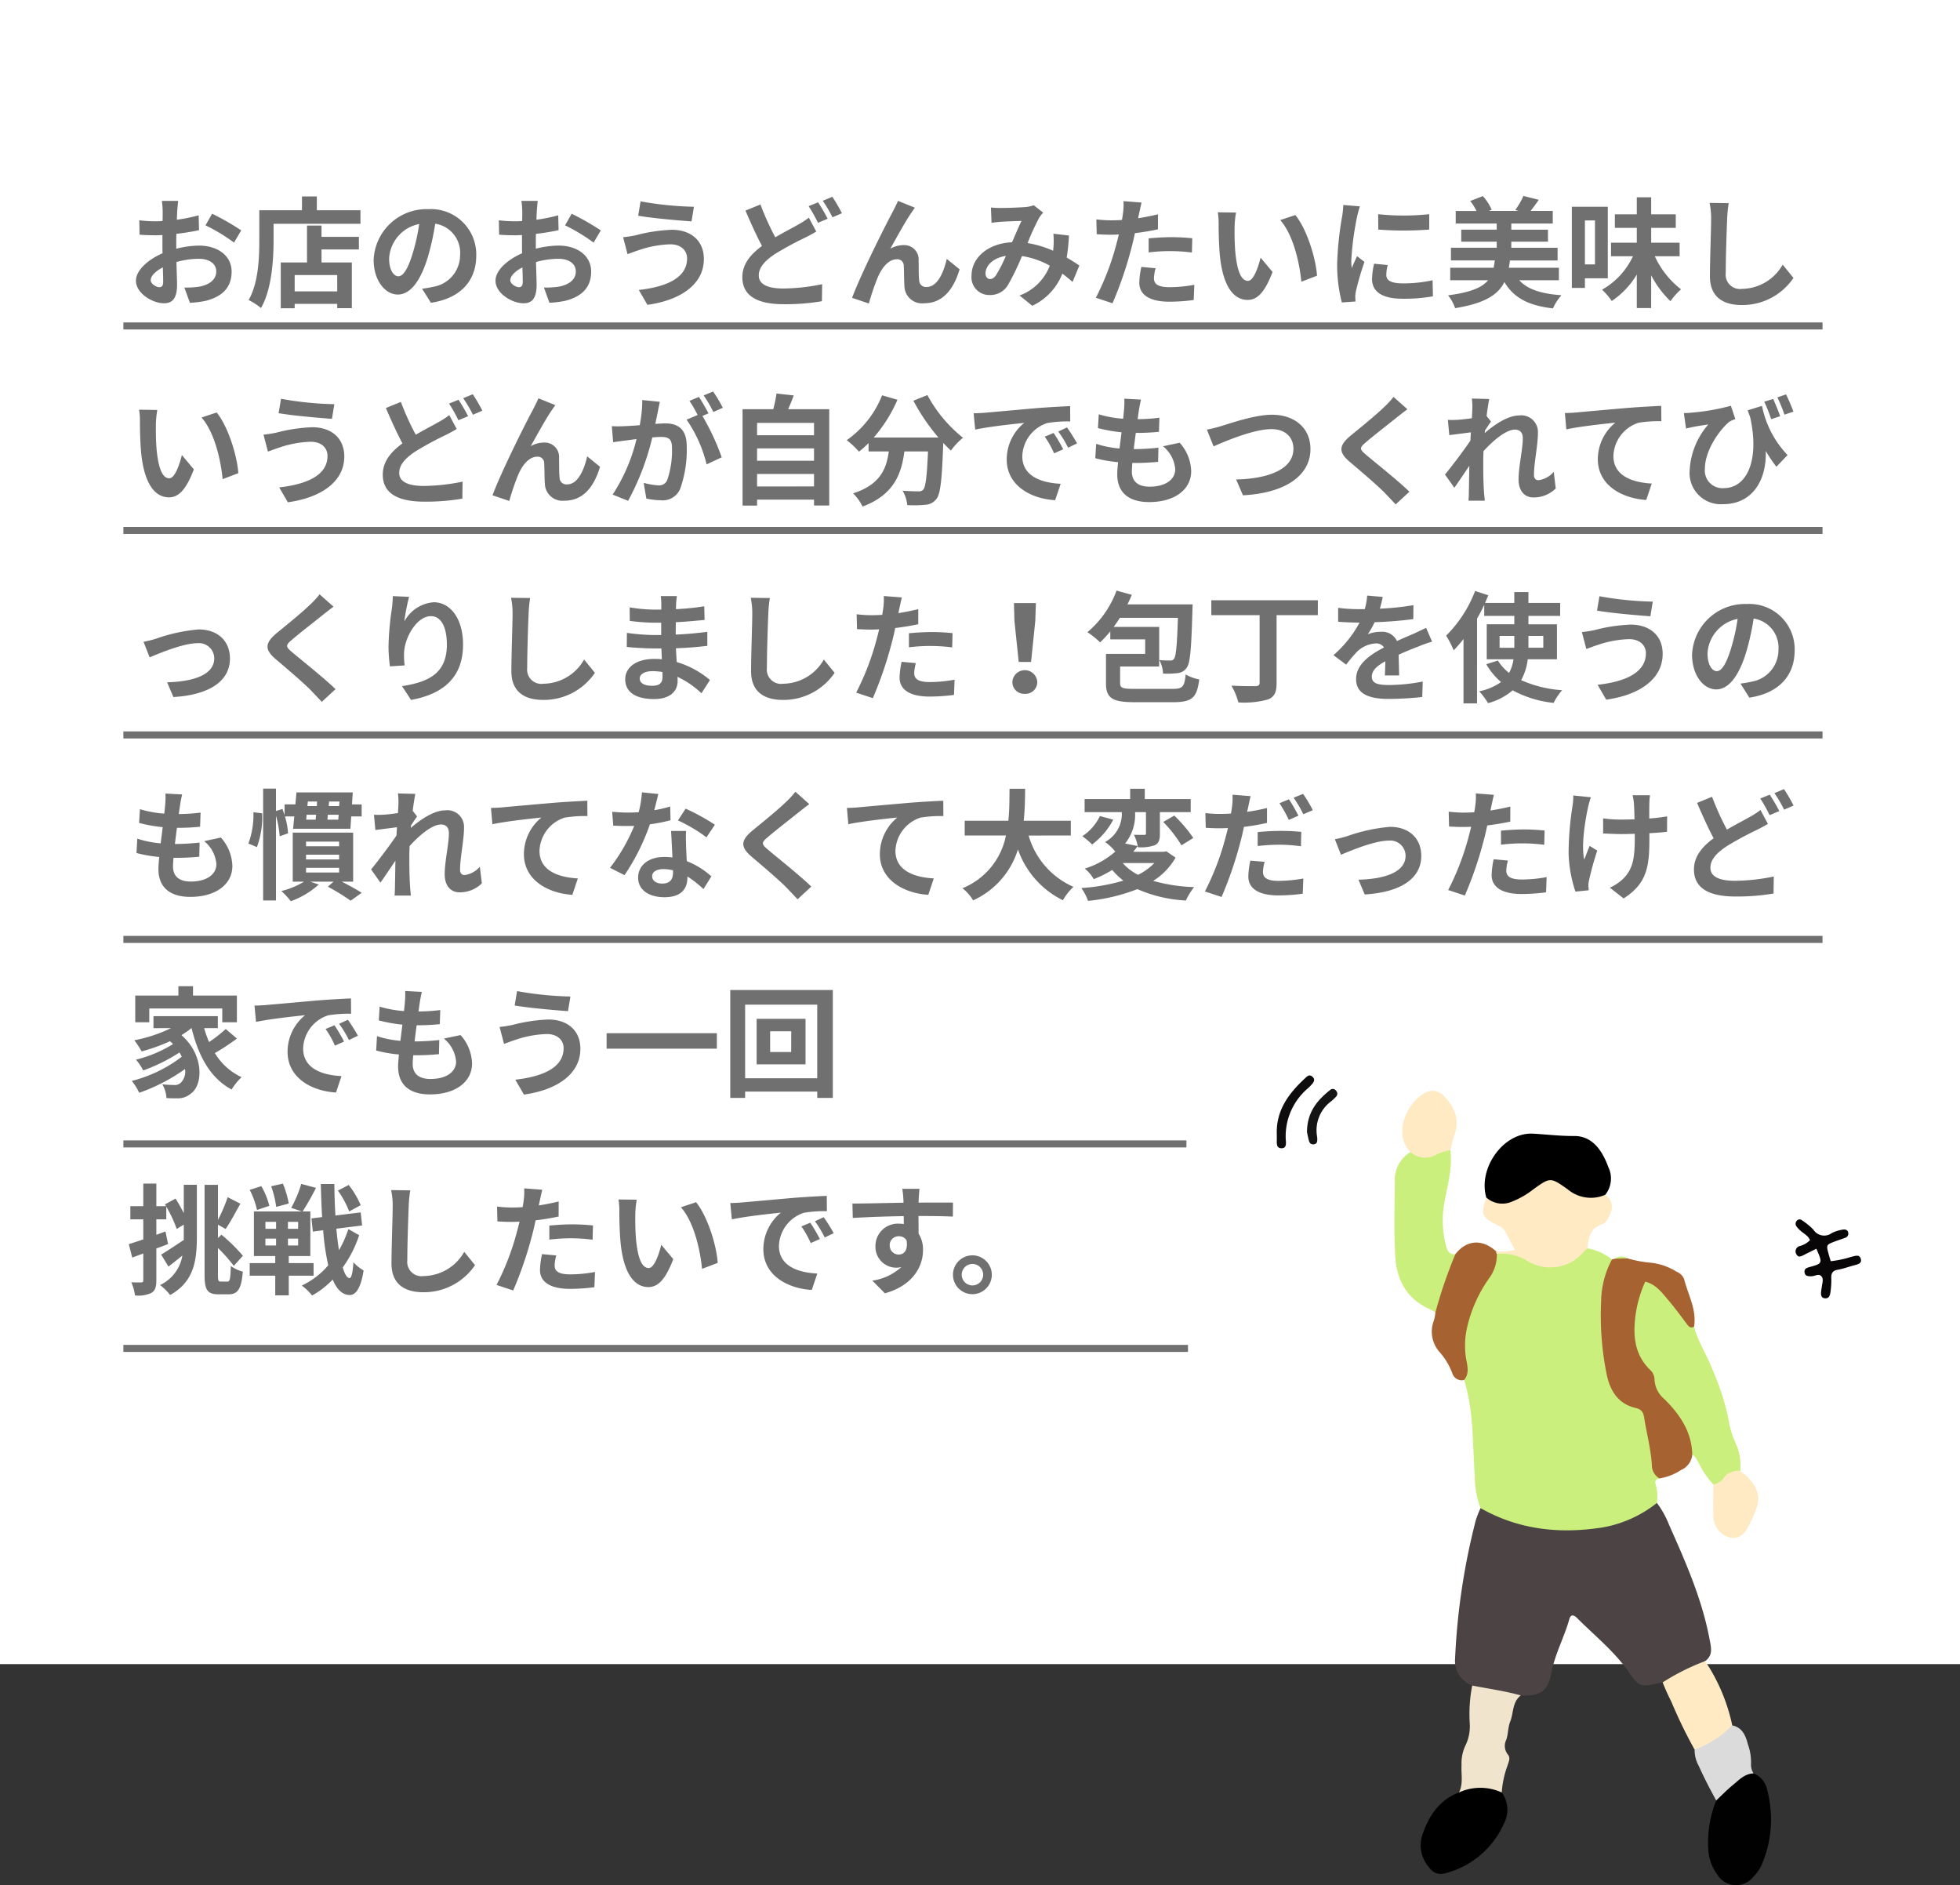 <svg xmlns="http://www.w3.org/2000/svg" xmlns:xlink="http://www.w3.org/1999/xlink" width="278" height="267.345" viewBox="0 0 278 267.345">
  <rect x="0" y="0" width="278" height="267.345" fill="#333333" stroke="none"/>
  <defs>
    <clipPath id="clip-path">
      <rect id="長方形_979" data-name="長方形 979" width="82.875" height="114.827" fill="none"/>
    </clipPath>
  </defs>
  <path id="パス_7804" data-name="パス 7804" d="M0,0H278V236H0Z" fill="#fff"/>
  <path id="パス_7805" data-name="パス 7805" d="M4.743,18.487c-.442,0-1.224-.476-1.224-.986,0-.595.68-1.292,1.717-1.819.034.884.051,1.649.051,2.074C5.287,18.334,5.049,18.487,4.743,18.487Zm2.4-6.052c0-.493,0-1,.017-1.513A32.514,32.514,0,0,0,10.37,10.4l-.051-2.108a23.055,23.055,0,0,1-3.094.629c.017-.425.034-.833.051-1.207.034-.425.1-1.156.136-1.462H5.1a13.364,13.364,0,0,1,.119,1.479c0,.289,0,.782-.017,1.377-.34.017-.663.034-.969.034A18.444,18.444,0,0,1,1.9,9l.034,2.04c.731.068,1.581.085,2.346.085.272,0,.578-.017.9-.034V12.5c0,.391,0,.782.017,1.173-2.057.9-3.774,2.414-3.774,3.893,0,1.785,2.329,3.2,3.978,3.2,1.088,0,1.853-.544,1.853-2.635,0-.578-.051-1.87-.085-3.213a11.951,11.951,0,0,1,3.162-.459c1.462,0,2.482.663,2.482,1.8,0,1.224-1.088,1.921-2.448,2.159a12.87,12.87,0,0,1-2.074.119L9.078,20.7a13.716,13.716,0,0,0,2.21-.272c2.669-.663,3.706-2.159,3.706-4.148,0-2.312-2.04-3.689-4.624-3.689a13.7,13.7,0,0,0-3.23.442Zm4.148-2.72a25.574,25.574,0,0,1,4.046,2.448l1.02-1.734a37.189,37.189,0,0,0-4.131-2.363Zm18.683,9.367H23.936V16.77h6.035ZM27.744,9.749H25.687v5.236H21.964v6.494h1.972V20.85h6.035v.612h2.074V14.985h-4.3V13.132h5.3V11.347h-5.3Zm-.663-2.176V5.618H24.973V7.573H18.921v4.284c0,2.448-.119,6.018-1.513,8.449a9.39,9.39,0,0,1,1.751,1.139c1.53-2.652,1.785-6.851,1.785-9.588V9.494H33.269V7.573Zm11.56,9.367c-.629,0-1.309-.833-1.309-2.533A5.279,5.279,0,0,1,41.6,9.528a27.022,27.022,0,0,1-.9,4.08C40.018,15.886,39.338,16.94,38.641,16.94ZM43.265,20.7c4.25-.646,6.426-3.162,6.426-6.7a6.425,6.425,0,0,0-6.8-6.579,7.507,7.507,0,0,0-7.752,7.208c0,2.839,1.581,4.9,3.434,4.9,1.836,0,3.3-2.074,4.3-5.474a36.586,36.586,0,0,0,1-4.573A4.167,4.167,0,0,1,47.4,13.931a4.558,4.558,0,0,1-3.825,4.505c-.442.1-.918.187-1.564.272Zm12.478-2.21c-.442,0-1.224-.476-1.224-.986,0-.595.68-1.292,1.717-1.819.034.884.051,1.649.051,2.074C56.287,18.334,56.049,18.487,55.743,18.487Zm2.4-6.052c0-.493,0-1,.017-1.513A32.513,32.513,0,0,0,61.37,10.4l-.051-2.108a23.055,23.055,0,0,1-3.094.629c.017-.425.034-.833.051-1.207.034-.425.1-1.156.136-1.462H56.1a13.363,13.363,0,0,1,.119,1.479c0,.289,0,.782-.017,1.377-.34.017-.663.034-.969.034A18.444,18.444,0,0,1,52.9,9l.034,2.04c.731.068,1.581.085,2.346.085.272,0,.578-.017.9-.034V12.5c0,.391,0,.782.017,1.173-2.057.9-3.774,2.414-3.774,3.893,0,1.785,2.329,3.2,3.978,3.2,1.088,0,1.853-.544,1.853-2.635,0-.578-.051-1.87-.085-3.213a11.951,11.951,0,0,1,3.162-.459c1.462,0,2.482.663,2.482,1.8,0,1.224-1.088,1.921-2.448,2.159a12.87,12.87,0,0,1-2.074.119l.782,2.159a13.716,13.716,0,0,0,2.21-.272c2.669-.663,3.706-2.159,3.706-4.148,0-2.312-2.04-3.689-4.624-3.689a13.7,13.7,0,0,0-3.23.442Zm4.148-2.72a25.574,25.574,0,0,1,4.046,2.448l1.02-1.734a37.19,37.19,0,0,0-4.131-2.363Zm17.306,4.692c0,2.635-2.669,4-6.851,4.471l1.224,2.108c4.675-.646,8.007-2.89,8.007-6.494,0-2.635-1.87-4.148-4.539-4.148a23.322,23.322,0,0,0-5.083.765,16.506,16.506,0,0,1-1.836.289l.629,2.4c.493-.17,1.139-.425,1.632-.578a15.106,15.106,0,0,1,4.386-.816C78.744,12.384,79.594,13.3,79.594,14.407ZM73,6.315l-.34,2.04c1.938.34,5.593.663,7.565.8l.34-2.074A47.552,47.552,0,0,1,73,6.315ZM96.866,8.627a11.112,11.112,0,0,1-1.547,1c-.782.459-1.972,1.054-3.213,1.785A39.469,39.469,0,0,1,90,6.757l-2.125.867c.765,1.785,1.581,3.587,2.346,5.015-1.615,1.19-2.788,2.567-2.788,4.42,0,2.907,2.533,3.842,5.882,3.842a30.93,30.93,0,0,0,5.406-.425l.034-2.414a28.129,28.129,0,0,1-5.491.612c-2.346,0-3.5-.646-3.5-1.853,0-1.173.935-2.142,2.329-3.06A46.279,46.279,0,0,1,96.254,11.5c.629-.306,1.156-.6,1.666-.9Zm-.034-1.632a20.345,20.345,0,0,1,1.326,2.363l1.377-.578a25.1,25.1,0,0,0-1.36-2.329Zm2.006-.765a18.023,18.023,0,0,1,1.377,2.346L101.558,8a22.781,22.781,0,0,0-1.36-2.329Zm13.073.986-2.4-.969c-.306.714-.612,1.258-.833,1.717C107.8,9.562,104.244,16.634,103,20l2.38.8a32.491,32.491,0,0,1,1.275-3.74c.6-1.377,1.53-2.533,2.686-2.533a.906.906,0,0,1,.986.935c.051.68.034,2.057.1,2.958a2.5,2.5,0,0,0,2.788,2.346c2.6,0,4.165-1.9,5.032-4.811l-1.819-1.479c-.476,2.091-1.394,3.978-2.839,3.978a.95.95,0,0,1-1.071-.918c-.1-.7-.051-2.057-.085-2.805a2.032,2.032,0,0,0-2.091-2.21,3.831,3.831,0,0,0-1.921.51c.833-1.479,2.108-3.825,2.941-5.032C111.554,7.726,111.741,7.42,111.911,7.216Zm11.526,9.537c-.306.425-.544.578-.884.578s-.629-.323-.629-.8c0-1.054,1.02-2.193,2.89-2.482A21.775,21.775,0,0,1,123.437,16.753Zm11.8-1.343c-.493-.323-1.1-.731-1.8-1.122a27.7,27.7,0,0,0,.323-3.128l-2.21-.255a10.918,10.918,0,0,1,.017,1.836c-.017.187-.034.374-.051.578a14.754,14.754,0,0,0-3.621-1.088,32.578,32.578,0,0,1,1.649-3.6,3.941,3.941,0,0,1,.561-.714l-1.343-1.054a4.172,4.172,0,0,1-1.139.255c-.782.068-2.584.136-3.536.136a13.622,13.622,0,0,1-1.394-.068l.085,2.176c.425-.068,1.02-.136,1.377-.153.765-.051,2.21-.1,2.873-.119-.391.8-.867,1.938-1.343,3.026-3.383.153-5.746,2.159-5.746,4.76a2.51,2.51,0,0,0,2.584,2.72,2.877,2.877,0,0,0,2.618-1.479,35.006,35.006,0,0,0,1.955-4.046,11.8,11.8,0,0,1,3.944,1.36,7.26,7.26,0,0,1-4.284,4.233l1.8,1.462a8.433,8.433,0,0,0,4.267-4.556c.51.374,1,.782,1.445,1.173Zm9.826-1.853a24.734,24.734,0,0,1,3.247-.187,24.317,24.317,0,0,1,2.89.2l.051-2.023a29.228,29.228,0,0,0-2.958-.153c-1.088,0-2.295.085-3.23.17Zm1.326-5.406c-.918.221-1.87.408-2.822.561l.136-.646c.085-.374.238-1.122.357-1.581l-2.567-.2a8.741,8.741,0,0,1-.068,1.7q-.051.408-.153.969c-.51.034-1,.051-1.5.051a16.574,16.574,0,0,1-2.125-.136l.051,2.108c.6.034,1.224.068,2.04.068.34,0,.714-.017,1.1-.034-.119.476-.238.952-.357,1.394a37.119,37.119,0,0,1-2.907,7.582l2.363.782a54.3,54.3,0,0,0,2.669-7.786c.187-.68.357-1.428.51-2.159,1.122-.136,2.261-.323,3.264-.544Zm-2.363,7.463a11.555,11.555,0,0,0-.289,2.244c0,1.7,1.445,2.686,4.284,2.686a26.939,26.939,0,0,0,3.434-.238l.085-2.159a19.517,19.517,0,0,1-3.5.34c-1.8,0-2.227-.544-2.227-1.275a5.824,5.824,0,0,1,.238-1.411ZM157.454,7.9l-2.584-.034a9.756,9.756,0,0,1,.119,1.7c0,1.037.034,2.992.187,4.539.476,4.522,2.091,6.188,3.927,6.188,1.36,0,2.414-1.037,3.536-3.961l-1.7-2.04c-.323,1.326-.986,3.3-1.785,3.3-1.054,0-1.564-1.649-1.8-4.08-.1-1.207-.119-2.482-.1-3.57A13.342,13.342,0,0,1,157.454,7.9Zm8.415.357-2.142.714c1.836,2.074,2.737,6.035,2.992,8.738l2.227-.85C168.759,14.271,167.467,10.208,165.869,8.253Zm11.747-.119.017,2.176a46.594,46.594,0,0,0,7.225,0V8.134A34.351,34.351,0,0,1,177.616,8.134Zm-.578,7.021a10.375,10.375,0,0,0-.289,2.193c0,1.717,1.377,2.771,4.284,2.771a23.4,23.4,0,0,0,4.352-.34l-.051-2.278a19.4,19.4,0,0,1-4.216.442c-1.7,0-2.346-.442-2.346-1.19a5.54,5.54,0,0,1,.2-1.411Zm-4.369-8.33a12.578,12.578,0,0,1-.17,1.649,46.679,46.679,0,0,0-.7,6.664,21.492,21.492,0,0,0,.663,5.508l1.938-.136c-.017-.238-.017-.51-.034-.7a4.946,4.946,0,0,1,.1-.782,40.593,40.593,0,0,1,1.207-4.131l-1.054-.816c-.238.544-.51,1.105-.748,1.7a8.123,8.123,0,0,1-.068-1.088,41.625,41.625,0,0,1,.816-6.171,14.15,14.15,0,0,1,.408-1.5ZM203.252,17.5V15.733h-7.106A10.144,10.144,0,0,0,196.3,14.7h6.766v-1.8H196.5v-.867h5.2v-1.7h-5.2V9.46h5.882V7.675H199.24c.34-.442.748-.986,1.156-1.581L198.22,5.55a11.2,11.2,0,0,1-1.156,1.989l.476.136h-4.216l.391-.17a6.725,6.725,0,0,0-1.258-1.938l-1.785.7a6.774,6.774,0,0,1,.884,1.411h-2.941V9.46h5.814v.867H189.4v1.7h5.032v.867h-6.494v1.8h6.222c-.051.374-.1.714-.17,1.037h-6.154V17.5h5.372c-.85,1.037-2.448,1.717-5.678,2.142a5.969,5.969,0,0,1,1,1.819c4.2-.68,6.086-1.887,6.987-3.706,1.326,2.227,3.383,3.332,6.885,3.74a7.812,7.812,0,0,1,1.207-1.87c-2.873-.2-4.811-.833-5.984-2.125Zm5.117-8.483v6.239h-1.428V9.018Zm1.819,8.211V7.08h-5.1V18.589h1.853v-1.36ZM220.371,14.1V12.18h-4.029V10.072h3.485V8.151h-3.485V5.737H214.3V8.151h-3.111v1.921H214.3V12.18h-3.655V14.1h3.111a10.618,10.618,0,0,1-4.386,4.743,9.386,9.386,0,0,1,1.377,1.6,11.629,11.629,0,0,0,3.553-3.757v4.76h2.04V16.8a14.07,14.07,0,0,0,2.737,3.672,9.533,9.533,0,0,1,1.5-1.683,12.487,12.487,0,0,1-3.723-4.692Zm4.25-7.565a10.57,10.57,0,0,1,.221,2.278c0,1.445-.17,5.865-.17,8.126,0,2.873,1.785,4.08,4.539,4.08a8.761,8.761,0,0,0,7.31-3.842l-1.53-1.887a6.721,6.721,0,0,1-5.763,3.434,2.026,2.026,0,0,1-2.312-2.244c0-2.091.119-5.865.2-7.667a17.277,17.277,0,0,1,.221-2.244ZM4.454,35.9,1.87,35.862a9.757,9.757,0,0,1,.119,1.7c0,1.037.034,2.992.187,4.539.476,4.522,2.091,6.188,3.927,6.188,1.36,0,2.414-1.037,3.536-3.961l-1.7-2.04c-.323,1.326-.986,3.3-1.785,3.3-1.054,0-1.564-1.649-1.8-4.08-.1-1.207-.119-2.482-.1-3.57A13.34,13.34,0,0,1,4.454,35.9Zm8.415.357-2.142.714c1.836,2.074,2.737,6.035,2.992,8.738l2.227-.85C15.759,42.271,14.467,38.208,12.869,36.253Zm15.725,6.154c0,2.635-2.669,3.995-6.851,4.471l1.224,2.108c4.675-.646,8.007-2.89,8.007-6.494,0-2.635-1.87-4.148-4.539-4.148a23.322,23.322,0,0,0-5.083.765,16.507,16.507,0,0,1-1.836.289l.629,2.4c.493-.17,1.139-.425,1.632-.578a15.106,15.106,0,0,1,4.386-.816C27.744,40.384,28.594,41.3,28.594,42.407ZM22,34.315l-.34,2.04c1.938.34,5.593.663,7.565.8l.34-2.074A47.552,47.552,0,0,1,22,34.315Zm23.868,2.312a11.112,11.112,0,0,1-1.547,1c-.782.459-1.972,1.054-3.213,1.785A39.47,39.47,0,0,1,39,34.757l-2.125.867c.765,1.785,1.581,3.587,2.346,5.015-1.615,1.19-2.788,2.567-2.788,4.42,0,2.907,2.533,3.842,5.882,3.842a30.93,30.93,0,0,0,5.406-.425l.034-2.414a28.129,28.129,0,0,1-5.491.612c-2.346,0-3.5-.646-3.5-1.853,0-1.173.935-2.142,2.329-3.06A46.277,46.277,0,0,1,45.254,39.5c.629-.306,1.156-.6,1.666-.9Zm-.034-1.632a20.346,20.346,0,0,1,1.326,2.363l1.377-.578a25.1,25.1,0,0,0-1.36-2.329Zm2.006-.765a18.024,18.024,0,0,1,1.377,2.346L50.558,36a22.78,22.78,0,0,0-1.36-2.329Zm13.073.986-2.4-.969c-.306.714-.612,1.258-.833,1.717C56.8,37.562,53.244,44.634,52,48l2.38.8a32.492,32.492,0,0,1,1.275-3.74c.595-1.377,1.53-2.533,2.686-2.533a.906.906,0,0,1,.986.935c.051.68.034,2.057.1,2.958a2.5,2.5,0,0,0,2.788,2.346c2.6,0,4.165-1.9,5.032-4.811l-1.819-1.479c-.476,2.091-1.394,3.978-2.839,3.978a.95.95,0,0,1-1.071-.918c-.1-.7-.051-2.057-.085-2.805a2.032,2.032,0,0,0-2.091-2.21,3.831,3.831,0,0,0-1.921.51c.833-1.479,2.108-3.825,2.941-5.032C60.554,35.726,60.741,35.42,60.911,35.216Zm23.749.374a20.118,20.118,0,0,0-1.377-2.312l-1.343.561a16.962,16.962,0,0,1,1.377,2.346Zm-11.424-1.1a18.639,18.639,0,0,1-.357,3.57c-.85.068-1.649.119-2.176.136a15.632,15.632,0,0,1-1.785,0l.187,2.278c.527-.085,1.394-.2,1.87-.255.323-.051.85-.119,1.445-.187A24.97,24.97,0,0,1,69.037,47.9l2.193.884a36.481,36.481,0,0,0,3.434-8.993c.476-.034.884-.068,1.156-.068,1.054,0,1.632.187,1.632,1.53a12.854,12.854,0,0,1-.68,4.607,1.238,1.238,0,0,1-1.258.731,9.823,9.823,0,0,1-2.074-.357l.374,2.227a9.531,9.531,0,0,0,2.006.238,2.69,2.69,0,0,0,2.771-1.547,16.457,16.457,0,0,0,.952-6.137c0-2.414-1.258-3.213-3.043-3.213-.34,0-.85.034-1.411.068.119-.612.255-1.224.357-1.734.085-.425.187-.952.289-1.394Zm9.4,1.887c-.34-.629-.935-1.7-1.36-2.329l-1.343.561A18.8,18.8,0,0,1,81.09,36.61l-1.564.663a19.065,19.065,0,0,1,2.839,6.341l2.142-1a33.452,33.452,0,0,0-2.737-5.865Zm6.885,10.37V44.974H97.6v1.768ZM97.6,41.353V43.1H89.522V41.353Zm0-3.621v1.751H89.522V37.732Zm-3.672-1.938c.272-.612.544-1.275.8-1.955l-2.448-.272a19.24,19.24,0,0,1-.459,2.227H87.465V49.462h2.057v-.85H97.6v.833h2.159V35.794Zm17.765-1.207a28.869,28.869,0,0,0,3.553,5.219h-9.18a20.389,20.389,0,0,0,3.366-5.355l-2.176-.629a14.1,14.1,0,0,1-5.015,6.358,12.157,12.157,0,0,1,1.734,1.632,12.809,12.809,0,0,0,1.36-1.224v1.19h2.873c-.34,2.482-1.224,4.709-5.066,5.95a6.773,6.773,0,0,1,1.343,1.87c4.4-1.649,5.508-4.556,5.933-7.82h3.349c-.153,3.553-.34,5.066-.68,5.423a.788.788,0,0,1-.68.238c-.425,0-1.309-.017-2.244-.085a4.885,4.885,0,0,1,.663,2.04,17.007,17.007,0,0,0,2.567-.051,2.051,2.051,0,0,0,1.547-.8c.6-.714.8-2.72.986-7.854v-.119c.374.391.731.765,1.088,1.088a9.683,9.683,0,0,1,1.717-1.819,19.574,19.574,0,0,1-5.049-6.052Zm19.89,4.573-1.258.527a13.117,13.117,0,0,1,1.326,2.363l1.292-.578A22.278,22.278,0,0,0,131.58,39.16Zm1.9-.782-1.241.578a14.955,14.955,0,0,1,1.394,2.295l1.275-.612A25.43,25.43,0,0,0,133.484,38.378Zm-13.243-2.006.221,2.312c1.955-.425,5.491-.8,6.953-.952a6.676,6.676,0,0,0-2.482,5.185c0,3.655,3.332,5.559,6.868,5.78l.782-2.329c-2.856-.136-5.44-1.139-5.44-3.91a5.11,5.11,0,0,1,3.553-4.709,17.385,17.385,0,0,1,3.247-.221l-.017-2.176c-1.19.051-3.026.153-4.76.289-3.077.272-5.865.527-7.276.646C121.567,36.321,120.921,36.355,120.241,36.372Zm26.86,4.675a4.673,4.673,0,0,1,1.734,3.264c0,1.394-1.292,2.465-3.638,2.465-1.666,0-2.516-.765-2.516-2.142,0-.306.034-.731.068-1.224h.68c1.037,0,2.023-.068,2.975-.153l.051-2.006a33.4,33.4,0,0,1-3.383.2h-.119c.085-.748.187-1.547.289-2.3a30.168,30.168,0,0,0,3.281-.153L146.591,37a24.708,24.708,0,0,1-3.094.2c.085-.544.136-.986.187-1.275.068-.442.153-.884.289-1.5L141.61,34.3a10.6,10.6,0,0,1-.034,1.5c-.034.374-.068.833-.136,1.343a15.6,15.6,0,0,1-3.451-.629l-.119,1.955a21.043,21.043,0,0,0,3.349.595c-.1.765-.187,1.547-.289,2.3a14.331,14.331,0,0,1-3.315-.663l-.119,2.04a18.878,18.878,0,0,0,3.23.561c-.068.7-.119,1.292-.119,1.7,0,2.805,1.87,3.961,4.522,3.961,3.689,0,5.967-1.836,5.967-4.369a6.263,6.263,0,0,0-1.632-4.046Zm6.222-2.363.952,2.38c1.751-.782,5.729-2.448,8.211-2.448,2.023,0,3.111,1.207,3.111,2.788,0,2.924-3.57,4.25-8.126,4.352L158.44,48c5.933-.306,9.571-2.754,9.571-6.562,0-3.111-2.4-4.862-5.44-4.862-2.465,0-5.882,1.207-7.191,1.6A18.16,18.16,0,0,1,153.323,38.684Zm26.469-4.641a11.628,11.628,0,0,1-1.292,1.411c-1.139,1.122-3.451,2.992-4.76,4.063-1.683,1.394-1.819,2.329-.153,3.74,1.547,1.309,4.114,3.5,5.032,4.471.476.51,1,1.037,1.479,1.564l1.955-1.8c-1.666-1.615-4.913-4.182-6.171-5.253-.918-.782-.935-.969-.034-1.734,1.122-.969,3.349-2.686,4.437-3.57.391-.306.952-.748,1.479-1.139Zm22.729,10.625a3.4,3.4,0,0,1-2.159,1.19c-.425,0-.646-.289-.646-.731,0-1.751.561-4.216.561-5.967a2.362,2.362,0,0,0-2.652-2.482c-1.632,0-3.57,1.343-4.9,2.5a2.537,2.537,0,0,0,.034-.357c.289-.442.646-.986.867-1.275l-.629-.8c.136-1.054.272-1.921.374-2.4l-2.465-.068a8.979,8.979,0,0,1,.068,1.5c0,.187-.034.663-.068,1.292-.714.1-1.445.187-1.938.221a14.319,14.319,0,0,1-1.462.017l.2,2.159c.952-.119,2.244-.289,3.06-.391l-.068,1.173c-.952,1.411-2.652,3.655-3.6,4.811l1.326,1.87c.578-.8,1.394-2.04,2.125-3.111-.034,1.428-.034,2.4-.068,3.706,0,.272-.017.884-.051,1.241h2.312c-.034-.374-.1-.986-.119-1.292-.1-1.581-.1-2.992-.1-4.369,0-.425.017-.884.034-1.36,1.36-1.513,3.2-3.06,4.454-3.06.7,0,1.122.408,1.122,1.241,0,1.53-.6,3.995-.6,5.831,0,1.615.85,2.55,2.108,2.55a4.457,4.457,0,0,0,3.162-1.275Zm1.581-8.33.2,2.312c1.955-.425,5.508-.8,6.953-.952a6.729,6.729,0,0,0-2.482,5.185c0,3.638,3.332,5.542,6.868,5.78l.782-2.329c-2.839-.153-5.44-1.139-5.44-3.91a5.133,5.133,0,0,1,3.553-4.709,17.385,17.385,0,0,1,3.247-.221l-.017-2.176c-1.173.051-3.026.153-4.76.289-3.077.272-5.865.51-7.259.646C205.411,36.287,204.765,36.321,204.1,36.338Zm32.419-.2c-.255-.68-.7-1.751-1.054-2.448l-1.224.425a22.358,22.358,0,0,1,1,2.448Zm-1.887.646c-.238-.7-.68-1.751-.986-2.448l-1.275.391a19.85,19.85,0,0,1,.986,2.482Zm-4.607-.833c.119.34.238.663.357.986,1.36,6.154-.493,10.047-3.757,10.047a2.493,2.493,0,0,1-2.669-2.72c0-2.822,2.329-5.8,3.485-6.7a4.49,4.49,0,0,1,.833-.374l-.629-1.887a30.438,30.438,0,0,1-5.7.986,9.5,9.5,0,0,1-.969.051l.306,2.193c.391-.1.663-.153.986-.221.6-.119,1.53-.272,2.176-.357a10.73,10.73,0,0,0-2.652,6.613,4.426,4.426,0,0,0,4.726,4.692c4.386,0,6.222-3.689,6.069-7.548a21.474,21.474,0,0,0,1.513,2.244l1.581-1.666a13.967,13.967,0,0,1-3.621-6.97ZM2.5,68.775l.867,2.21c1.445-.612,4.794-2.006,6.749-2.006a2.17,2.17,0,0,1,2.414,2.142c0,2.295-2.856,3.3-6.681,3.4l.884,2.091c5.355-.323,8.024-2.414,8.024-5.457,0-2.55-1.785-4.131-4.437-4.131a24.159,24.159,0,0,0-6.035,1.309A14.385,14.385,0,0,1,2.5,68.775Zm24.973-6.732a11.628,11.628,0,0,1-1.292,1.411c-1.139,1.122-3.451,2.992-4.76,4.063-1.683,1.394-1.819,2.329-.153,3.74,1.547,1.309,4.114,3.5,5.032,4.471.476.51,1,1.037,1.479,1.564l1.955-1.8c-1.666-1.615-4.913-4.182-6.171-5.253-.918-.782-.935-.969-.034-1.734,1.122-.969,3.349-2.686,4.437-3.57.391-.306.952-.748,1.479-1.139Zm10.387.255c-.017.476-.051,1.156-.136,1.768a40.827,40.827,0,0,0-.476,5.389,21.778,21.778,0,0,0,.2,2.805l2.091-.136a10.109,10.109,0,0,1-.085-1.785c.085-2.21,1.819-5.2,3.808-5.2,1.394,0,2.261,1.445,2.261,4.046,0,4.08-2.618,5.3-6.358,5.882l1.275,1.955c4.454-.816,7.378-3.094,7.378-7.854,0-3.706-1.819-6-4.165-6a5.2,5.2,0,0,0-4.165,2.72,27.485,27.485,0,0,1,.68-3.485Zm16.762.238a10.57,10.57,0,0,1,.221,2.278c0,1.445-.17,5.865-.17,8.126,0,2.873,1.785,4.08,4.539,4.08a8.761,8.761,0,0,0,7.31-3.842l-1.53-1.887a6.721,6.721,0,0,1-5.763,3.434,2.026,2.026,0,0,1-2.312-2.244c0-2.091.119-5.865.2-7.667a17.278,17.278,0,0,1,.221-2.244ZM76.109,73.773c0,.969-.578,1.241-1.479,1.241-1.156,0-1.751-.408-1.751-1.037,0-.578.646-1.037,1.836-1.037a9.021,9.021,0,0,1,1.377.119C76.109,73.348,76.109,73.586,76.109,73.773Zm6.732.425a13.022,13.022,0,0,0-4.709-2.55c-.051-.646-.085-1.326-.119-1.955,1.632-.051,2.941-.17,4.454-.34V67.364c-1.377.17-2.788.323-4.488.391L78,66c1.615-.085,2.975-.221,4.08-.323l-.051-1.938a35.275,35.275,0,0,1-4.012.408l.017-.663a11.251,11.251,0,0,1,.119-1.19H75.854a6.739,6.739,0,0,1,.085,1.156v.765h-.833a22.285,22.285,0,0,1-3.655-.323l.017,1.921a28.035,28.035,0,0,0,3.655.255h.8v1.751h-.8a30.539,30.539,0,0,1-4.063-.306l-.017,1.989c1.122.136,3.06.221,4.046.221h.867c.017.493.034,1.02.068,1.53a10.331,10.331,0,0,0-1.037-.051c-2.6,0-4.165,1.19-4.165,2.89,0,1.785,1.428,2.805,4.114,2.805,2.227,0,3.315-1.105,3.315-2.55,0-.17,0-.374-.017-.6a12.752,12.752,0,0,1,3.4,2.329Zm5.78-11.662a10.57,10.57,0,0,1,.221,2.278c0,1.445-.17,5.865-.17,8.126,0,2.873,1.785,4.08,4.539,4.08a8.761,8.761,0,0,0,7.31-3.842l-1.53-1.887a6.722,6.722,0,0,1-5.763,3.434,2.026,2.026,0,0,1-2.312-2.244c0-2.091.119-5.865.2-7.667a17.277,17.277,0,0,1,.221-2.244Zm22.44,7.021a24.734,24.734,0,0,1,3.247-.187,24.317,24.317,0,0,1,2.89.2l.051-2.023a29.227,29.227,0,0,0-2.958-.153c-1.088,0-2.295.085-3.23.17Zm1.326-5.406c-.918.221-1.87.408-2.822.561l.136-.646c.085-.374.238-1.122.357-1.581l-2.567-.2a8.74,8.74,0,0,1-.068,1.7q-.051.408-.153.969c-.51.034-1,.051-1.5.051a16.573,16.573,0,0,1-2.125-.136l.051,2.108c.6.034,1.224.068,2.04.068.34,0,.714-.017,1.105-.034-.119.476-.238.952-.357,1.394a37.118,37.118,0,0,1-2.907,7.582l2.363.782a54.3,54.3,0,0,0,2.669-7.786c.187-.68.357-1.428.51-2.159,1.122-.136,2.261-.323,3.264-.544Zm-2.363,7.463a11.555,11.555,0,0,0-.289,2.244c0,1.7,1.445,2.686,4.284,2.686a26.939,26.939,0,0,0,3.434-.238l.085-2.159a19.518,19.518,0,0,1-3.5.34c-1.8,0-2.227-.544-2.227-1.275a5.825,5.825,0,0,1,.238-1.411Zm16.609.017h1.751l.6-5.814.085-2.533h-3.111l.068,2.533Zm.867,4.522a1.663,1.663,0,0,0,1.768-1.666,1.77,1.77,0,0,0-3.536,0A1.663,1.663,0,0,0,127.5,76.153Zm15.606-.7c-1.785,0-2.091-.119-2.091-.833V72.277h5.542v-5.61H140.1c.306-.408.6-.85.884-1.292h8.228c-.119,3.944-.272,5.423-.544,5.8a.582.582,0,0,1-.561.255,14.228,14.228,0,0,1-1.53-.068,4.514,4.514,0,0,1,.527,1.921,12.583,12.583,0,0,0,2.091-.068,1.706,1.706,0,0,0,1.275-.782c.493-.663.646-2.7.8-8.092.017-.272.034-.867.034-.867h-9.248c.221-.442.425-.9.612-1.36l-2.159-.6a14.048,14.048,0,0,1-4.131,5.9,11.771,11.771,0,0,1,1.8,1.445,16.213,16.213,0,0,0,1.445-1.564v1.139h4.947v2.057h-5.559v4.165c0,2.125.918,2.686,4.08,2.686h5.44c2.7,0,3.383-.629,3.706-3.23a6.186,6.186,0,0,1-1.921-.7c-.187,1.751-.408,2.04-1.87,2.04Zm25.959-12.563H153.952V65H160.8v9.571c0,.374-.17.476-.6.493-.442.017-2.023,0-3.4-.068a9.284,9.284,0,0,1,.986,2.38,13.007,13.007,0,0,0,4.165-.408c.918-.357,1.258-.969,1.258-2.363V65h5.848Zm11.526,10.659c-.017-.765-.051-2.006-.068-2.941,1.037-.476,1.989-.85,2.737-1.139a17.849,17.849,0,0,1,2.006-.714l-.85-1.955c-.612.289-1.207.578-1.853.867-.7.306-1.411.6-2.278,1a2.293,2.293,0,0,0-2.244-1.309,5.269,5.269,0,0,0-1.9.34,10.283,10.283,0,0,0,.969-1.7,54.842,54.842,0,0,0,5.491-.442l.017-1.972a38.875,38.875,0,0,1-4.76.493c.2-.68.323-1.258.408-1.666l-2.21-.187a9.369,9.369,0,0,1-.34,1.921H174.9a21.6,21.6,0,0,1-2.958-.187v1.972c.918.085,2.159.119,2.839.119h.2a16.456,16.456,0,0,1-3.706,4.624l1.8,1.343a21.559,21.559,0,0,1,1.564-1.853,4.166,4.166,0,0,1,2.635-1.156,1.316,1.316,0,0,1,1.173.578c-1.921.986-3.961,2.346-3.961,4.488,0,2.176,1.989,2.805,4.624,2.805a46.578,46.578,0,0,0,4.76-.272l.068-2.193a25.75,25.75,0,0,1-4.777.493c-1.649,0-2.448-.255-2.448-1.19,0-.833.68-1.5,1.921-2.176-.017.731-.034,1.513-.068,2.006Zm14.246-3.927V67.942h2.091v1.683Zm6.2-1.683v1.683h-2.108V67.942Zm1.938,3.315V66.293h-4.046V65.1h4.5V63.267h-4.5V61.72h-2.006v1.547H192.78c.153-.374.306-.731.459-1.088l-1.87-.612a18.045,18.045,0,0,1-4.114,6.341,13.378,13.378,0,0,1,1.071,2.074,18.776,18.776,0,0,0,1.394-1.6v9.129h1.921V65.494c.374-.646.714-1.309,1.02-1.955V65.1h4.267v1.19h-3.91v4.964h3.791a5.525,5.525,0,0,1-.629,1.938,7.009,7.009,0,0,1-1.581-1.751l-1.649.51a9.792,9.792,0,0,0,2.091,2.533,7.841,7.841,0,0,1-3.094,1.309,11.106,11.106,0,0,1,1.258,1.683,8.717,8.717,0,0,0,3.485-1.819,15.607,15.607,0,0,0,5.814,1.785,8.351,8.351,0,0,1,1.207-1.8,17.046,17.046,0,0,1-5.814-1.428,8.041,8.041,0,0,0,.935-2.958Zm12.614-.85c0,2.635-2.669,4-6.851,4.471l1.224,2.108c4.675-.646,8.007-2.89,8.007-6.494,0-2.635-1.87-4.148-4.539-4.148a23.322,23.322,0,0,0-5.083.765,16.508,16.508,0,0,1-1.836.289l.629,2.4c.493-.17,1.139-.425,1.632-.578a15.105,15.105,0,0,1,4.386-.816C214.744,68.384,215.594,69.3,215.594,70.407ZM209,62.315l-.34,2.04c1.938.34,5.593.663,7.565.8l.34-2.074A47.552,47.552,0,0,1,209,62.315ZM225.641,72.94c-.629,0-1.309-.833-1.309-2.533a5.279,5.279,0,0,1,4.267-4.879,27.021,27.021,0,0,1-.9,4.08C227.018,71.886,226.338,72.94,225.641,72.94Zm4.624,3.757c4.25-.646,6.426-3.162,6.426-6.7a6.425,6.425,0,0,0-6.8-6.579,7.507,7.507,0,0,0-7.752,7.208c0,2.839,1.581,4.9,3.434,4.9,1.836,0,3.3-2.074,4.3-5.474a36.582,36.582,0,0,0,1-4.573,4.167,4.167,0,0,1,3.519,4.454,4.558,4.558,0,0,1-3.825,4.5c-.442.1-.918.187-1.564.272ZM11.1,97.047a4.673,4.673,0,0,1,1.734,3.264c0,1.394-1.292,2.465-3.638,2.465-1.666,0-2.516-.765-2.516-2.142,0-.306.034-.731.068-1.224h.68c1.037,0,2.023-.068,2.975-.153l.051-2.006a33.4,33.4,0,0,1-3.383.2H6.953c.085-.748.187-1.547.289-2.295a30.17,30.17,0,0,0,3.281-.153L10.591,93a24.706,24.706,0,0,1-3.094.2c.085-.544.136-.986.187-1.275.068-.442.153-.884.289-1.5L5.61,90.3a10.6,10.6,0,0,1-.034,1.5c-.034.374-.068.833-.136,1.343a15.605,15.605,0,0,1-3.451-.629L1.87,94.463a21.042,21.042,0,0,0,3.349.6c-.1.765-.187,1.547-.289,2.295a14.331,14.331,0,0,1-3.315-.663L1.5,98.73a18.879,18.879,0,0,0,3.23.561c-.068.7-.119,1.292-.119,1.7,0,2.805,1.87,3.961,4.522,3.961,3.689,0,5.967-1.836,5.967-4.369a6.263,6.263,0,0,0-1.632-4.046Zm6.987-4.1a11.8,11.8,0,0,1-.714,4.437l1.207.51a12.359,12.359,0,0,0,.748-4.794Zm7.463,7.888h4.692v.663H25.551Zm0-1.87h4.692v.68H25.551Zm0-1.853h4.692v.663H25.551Zm6.681,5.678V95.84H23.664v6.953h1.6a11.139,11.139,0,0,1-3.213,1.326,11.872,11.872,0,0,1,1.343,1.445,11.978,11.978,0,0,0,3.961-2.363l-1.207-.408h3.3l-.8.714a30.593,30.593,0,0,1,3.23,1.989l1.564-1.122c-.68-.442-1.768-1.037-2.822-1.581ZM28.577,94l.068-.7h1.53l-.051.7Zm-2.941-.7h1.343c-.017.238-.051.476-.068.7H25.568Zm1.479-1.87-.034.646H25.738l.068-.646Zm3.128.646H28.764l.051-.646h1.479Zm1.819-.238.119-1.7h-7.99l-.153,1.7h-1.53v1.53c-.1-.306-.2-.6-.306-.884l-.918.289V89.6H19.465v15.861h1.819V93.443a14.122,14.122,0,0,1,.527,2.907L23,95.942a10.335,10.335,0,0,0-.442-2.4h1.326l-.17,1.751h8.126l.119-1.751h1.479v-1.7ZM50.2,100.668a3.4,3.4,0,0,1-2.159,1.19c-.425,0-.646-.289-.646-.731,0-1.751.561-4.216.561-5.967a2.362,2.362,0,0,0-2.652-2.482c-1.632,0-3.57,1.343-4.9,2.5a2.537,2.537,0,0,0,.034-.357c.289-.442.646-.986.867-1.275l-.629-.8c.136-1.054.272-1.921.374-2.4l-2.465-.068a8.979,8.979,0,0,1,.068,1.5c0,.187-.034.663-.068,1.292-.714.1-1.445.187-1.938.221a14.32,14.32,0,0,1-1.462.017l.2,2.159c.952-.119,2.244-.289,3.06-.391l-.068,1.173c-.952,1.411-2.652,3.655-3.6,4.811l1.326,1.87c.578-.8,1.394-2.04,2.125-3.111-.034,1.428-.034,2.4-.068,3.706,0,.272-.017.884-.051,1.241h2.312c-.034-.374-.1-.986-.119-1.292-.1-1.581-.1-2.992-.1-4.369,0-.425.017-.884.034-1.36,1.36-1.513,3.2-3.06,4.454-3.06.7,0,1.122.408,1.122,1.241,0,1.53-.595,3.995-.595,5.831,0,1.615.85,2.55,2.108,2.55a4.457,4.457,0,0,0,3.162-1.275Zm1.581-8.33.2,2.312c1.955-.425,5.508-.8,6.953-.952a6.729,6.729,0,0,0-2.482,5.185c0,3.638,3.332,5.542,6.868,5.78l.782-2.329c-2.839-.153-5.44-1.139-5.44-3.91a5.133,5.133,0,0,1,3.553-4.709,17.385,17.385,0,0,1,3.247-.221l-.017-2.176c-1.173.051-3.026.153-4.76.289-3.077.272-5.865.51-7.259.646C53.091,92.287,52.445,92.321,51.782,92.338Zm31.756,2.38A30.292,30.292,0,0,0,79.39,92.44L78.3,94.106a22.446,22.446,0,0,1,4.046,2.4ZM77.2,92.134a17.783,17.783,0,0,1-2.261.527c.238-.9.442-1.751.578-2.3l-2.329-.238a14.334,14.334,0,0,1-.459,2.822c-.51.034-1.02.051-1.513.051a21.4,21.4,0,0,1-2.244-.119l.153,1.972c.731.034,1.411.051,2.108.051.289,0,.578,0,.867-.017a25.686,25.686,0,0,1-3.434,5.95l2.057,1.037a31.076,31.076,0,0,0,3.6-7.208,24.67,24.67,0,0,0,2.924-.578ZM77.6,101.5c0,.9-.374,1.564-1.513,1.564-.918,0-1.445-.425-1.445-1.054,0-.6.629-1,1.6-1a5.958,5.958,0,0,1,1.36.17Zm-.272-5.9c.051,1.02.136,2.5.187,3.757-.357-.034-.748-.068-1.139-.068-2.346,0-3.723,1.275-3.723,2.924,0,1.853,1.649,2.788,3.74,2.788,2.4,0,3.247-1.224,3.247-2.788v-.153a14.988,14.988,0,0,1,2.278,1.785l1.122-1.8a11.215,11.215,0,0,0-3.485-2.159c-.051-.833-.085-1.649-.1-2.125-.017-.748-.051-1.445,0-2.159Zm17.629-5.559a11.628,11.628,0,0,1-1.292,1.411c-1.139,1.122-3.451,2.992-4.76,4.063-1.683,1.394-1.819,2.329-.153,3.74,1.547,1.309,4.114,3.5,5.032,4.471.476.51,1,1.037,1.479,1.564l1.955-1.8c-1.666-1.615-4.913-4.182-6.171-5.253-.918-.782-.935-.969-.034-1.734,1.122-.969,3.349-2.686,4.437-3.57.391-.306.952-.748,1.479-1.139Zm7.31,2.295.2,2.312c1.955-.425,5.508-.8,6.953-.952a6.729,6.729,0,0,0-2.482,5.185c0,3.638,3.332,5.542,6.868,5.78l.782-2.329c-2.839-.153-5.44-1.139-5.44-3.91a5.133,5.133,0,0,1,3.553-4.709,17.385,17.385,0,0,1,3.247-.221l-.017-2.176c-1.173.051-3.026.153-4.76.289-3.077.272-5.865.51-7.259.646C103.581,92.287,102.935,92.321,102.272,92.338Zm31.756,3.91V94.157h-6.681c.17-1.581.187-3.145.2-4.539h-2.21c-.017,1.394,0,2.941-.17,4.539h-6.188v2.091h5.848a10.191,10.191,0,0,1-6.171,7.48,5.99,5.99,0,0,1,1.513,1.717,11.7,11.7,0,0,0,6.358-7.225,12.68,12.68,0,0,0,6.375,7.208,8.135,8.135,0,0,1,1.5-1.9,11.344,11.344,0,0,1-6.358-7.276Zm11.849,3.91a8.4,8.4,0,0,1-2.312,1.666,7.252,7.252,0,0,1-2.176-1.666Zm1.7-1.666-.357.068h-4.335c.221-.272.425-.544.629-.816l-1.785-.357a6.509,6.509,0,0,0,1.411-4.454h1.547v3.009c0,.17-.051.221-.255.221-.187,0-.85,0-1.445-.017a6.687,6.687,0,0,1,.561,1.768,6.028,6.028,0,0,0,2.4-.289c.578-.289.714-.782.714-1.632v-3.06h4.369V91.08h-6.511V89.618h-2.074V91.08h-6.46v1.853h5.27a4.533,4.533,0,0,1-2.363,4.233,7.331,7.331,0,0,1,1.445,1.36A11.856,11.856,0,0,1,136,100.94a5.419,5.419,0,0,1,1.275,1.5,16.337,16.337,0,0,0,2.618-1.309,10.229,10.229,0,0,0,1.581,1.513,26.7,26.7,0,0,1-5.967,1.054,6.657,6.657,0,0,1,.952,1.819,26.1,26.1,0,0,0,7-1.666,19.629,19.629,0,0,0,6.885,1.615,8.841,8.841,0,0,1,1.173-1.9,24.2,24.2,0,0,1-5.814-.884,9.371,9.371,0,0,0,3.179-3.3Zm-9.418-5a7.136,7.136,0,0,1-2.5,2.856,12.157,12.157,0,0,1,1.394,1.173A10.555,10.555,0,0,0,140.046,94Zm8.976.833a18.209,18.209,0,0,1,2.584,3.315l1.683-1.037a19.953,19.953,0,0,0-2.7-3.179Zm19.176-.884a23.386,23.386,0,0,0-1.343-2.329l-1.343.561a19.034,19.034,0,0,1,1.326,2.363Zm-5.78,4.3a28.067,28.067,0,0,1,3.247-.187,24.12,24.12,0,0,1,2.89.221l.051-2.04a29.148,29.148,0,0,0-2.958-.136,31.713,31.713,0,0,0-3.23.17Zm1.326-5.389c-.918.221-1.87.408-2.822.544l.136-.629c.085-.374.238-1.122.357-1.6l-2.567-.2a8.869,8.869,0,0,1-.068,1.717c-.034.255-.085.6-.153.952-.51.034-1,.051-1.5.051a16.308,16.308,0,0,1-2.125-.119l.051,2.091c.6.034,1.224.068,2.04.068.34,0,.714-.017,1.105-.034-.1.476-.238.952-.357,1.411a37.506,37.506,0,0,1-2.907,7.582l2.363.782a55.026,55.026,0,0,0,2.669-7.786c.187-.7.357-1.445.51-2.159a30.3,30.3,0,0,0,3.264-.561Zm-2.363,7.463a11.22,11.22,0,0,0-.289,2.244c0,1.7,1.445,2.686,4.284,2.686a26.94,26.94,0,0,0,3.434-.238l.085-2.159a21.206,21.206,0,0,1-3.5.34c-1.8,0-2.227-.561-2.227-1.292a5.96,5.96,0,0,1,.238-1.411Zm6.137-8.925a18.024,18.024,0,0,1,1.377,2.346l1.343-.578a20.118,20.118,0,0,0-1.377-2.312Zm5.848,5.882.867,2.21c1.445-.612,4.794-2.006,6.749-2.006a2.17,2.17,0,0,1,2.414,2.142c0,2.295-2.856,3.3-6.681,3.4l.884,2.091c5.355-.323,8.024-2.414,8.024-5.457,0-2.55-1.785-4.131-4.437-4.131a24.159,24.159,0,0,0-6.035,1.309A14.384,14.384,0,0,1,171.479,96.775Zm23.562.782a24.734,24.734,0,0,1,3.247-.187,24.317,24.317,0,0,1,2.89.2l.051-2.023a29.227,29.227,0,0,0-2.958-.153c-1.088,0-2.295.085-3.23.17Zm1.326-5.406c-.918.221-1.87.408-2.822.561l.136-.646c.085-.374.238-1.122.357-1.581l-2.567-.2a8.741,8.741,0,0,1-.068,1.7q-.051.408-.153.969c-.51.034-1,.051-1.5.051a16.573,16.573,0,0,1-2.125-.136l.051,2.108c.6.034,1.224.068,2.04.068.34,0,.714-.017,1.1-.034-.119.476-.238.952-.357,1.394a37.119,37.119,0,0,1-2.907,7.582l2.363.782a54.3,54.3,0,0,0,2.669-7.786c.187-.68.357-1.428.51-2.159,1.122-.136,2.261-.323,3.264-.544ZM194,99.614a11.555,11.555,0,0,0-.289,2.244c0,1.7,1.445,2.686,4.284,2.686a26.939,26.939,0,0,0,3.434-.238l.085-2.159a19.518,19.518,0,0,1-3.5.34c-1.8,0-2.227-.544-2.227-1.275a5.824,5.824,0,0,1,.238-1.411Zm11.288-9.044a8.821,8.821,0,0,1-.1,1.462,44.024,44.024,0,0,0-.561,6.715,18.768,18.768,0,0,0,.969,5.457l1.887-.187c-.017-.238-.034-.527-.051-.7a3.936,3.936,0,0,1,.119-.816,42.24,42.24,0,0,1,1.139-4.114l-1.071-.663c-.272.612-.561,1.428-.782,1.938-.442-2.091.153-5.61.561-7.48a13.017,13.017,0,0,1,.391-1.36ZM218.6,93.528a22.025,22.025,0,0,1-2.533.306c0-.918,0-1.785.017-2.159a8.563,8.563,0,0,1,.085-1.139h-2.465a7.47,7.47,0,0,1,.187,1.156c.034.459.068,1.326.085,2.261-.646.017-1.292.034-1.9.034a17.681,17.681,0,0,1-2.55-.17v2.142c.833.034,1.87.085,2.6.085.612,0,1.258-.017,1.887-.034v.612c0,2.839-.272,4.335-1.564,5.678a6.544,6.544,0,0,1-1.972,1.343l1.955,1.53c3.349-2.142,3.655-4.573,3.655-8.551v-.7c.952-.051,1.819-.119,2.5-.2Zm13.243-.9a11.111,11.111,0,0,1-1.547,1c-.782.459-1.972,1.054-3.213,1.785a39.468,39.468,0,0,1-2.108-4.658l-2.125.867c.765,1.785,1.581,3.587,2.346,5.015-1.615,1.19-2.788,2.567-2.788,4.42,0,2.907,2.533,3.842,5.882,3.842a30.929,30.929,0,0,0,5.406-.425l.034-2.414a28.129,28.129,0,0,1-5.491.612c-2.346,0-3.5-.646-3.5-1.853,0-1.173.935-2.142,2.329-3.06a46.277,46.277,0,0,1,4.165-2.261c.629-.306,1.156-.6,1.666-.9ZM231.812,91a20.347,20.347,0,0,1,1.326,2.363l1.377-.578a25.1,25.1,0,0,0-1.36-2.329Zm2.006-.765a18.023,18.023,0,0,1,1.377,2.346L236.538,92a22.781,22.781,0,0,0-1.36-2.329ZM3.315,120.78H13.668v1.955h2.074v-3.791H9.52v-1.326H7.446v1.326H1.326v3.791H3.315Zm10.846,2.907A20.45,20.45,0,0,1,11.8,125.54a15.029,15.029,0,0,1-.7-1.972h1.938v-1.7H3.91v1.7H6.392a20.549,20.549,0,0,1-5.2,1.717,11.986,11.986,0,0,1,1.037,1.581,25.358,25.358,0,0,0,4.029-1.445c.153.136.289.272.425.408a18.306,18.306,0,0,1-5.253,2.21,7.271,7.271,0,0,1,1.02,1.53,25.049,25.049,0,0,0,5.151-2.55,6.633,6.633,0,0,1,.323.6,19.548,19.548,0,0,1-7.089,3.434,8.713,8.713,0,0,1,1.054,1.683,26.216,26.216,0,0,0,6.494-3.366,2.219,2.219,0,0,1-.561,1.9,1.21,1.21,0,0,1-1.02.357c-.442,0-.986-.034-1.632-.085a4.24,4.24,0,0,1,.578,1.938,14.093,14.093,0,0,0,1.445.034,2.8,2.8,0,0,0,2.074-.714c1.683-1.224,1.819-5.457-1.394-8.245a10.928,10.928,0,0,0,1.411-.986h.034c.969,3.961,2.652,7.089,5.678,8.7a8.491,8.491,0,0,1,1.411-1.751,8.665,8.665,0,0,1-3.791-3.417,30.883,30.883,0,0,0,3.128-2.057Zm15.419-.527-1.258.527a13.116,13.116,0,0,1,1.326,2.363l1.292-.578A22.279,22.279,0,0,0,29.58,123.16Zm1.9-.782-1.241.578a14.956,14.956,0,0,1,1.394,2.295l1.275-.612A25.428,25.428,0,0,0,31.484,122.378Zm-13.243-2.006.221,2.312c1.955-.425,5.491-.8,6.953-.952a6.676,6.676,0,0,0-2.482,5.185c0,3.655,3.332,5.559,6.868,5.78l.782-2.329c-2.856-.136-5.44-1.139-5.44-3.91a5.11,5.11,0,0,1,3.553-4.709,17.385,17.385,0,0,1,3.247-.221l-.017-2.176c-1.19.051-3.026.153-4.76.289-3.077.272-5.865.527-7.276.646C19.567,120.321,18.921,120.355,18.241,120.372Zm26.86,4.675a4.673,4.673,0,0,1,1.734,3.264c0,1.394-1.292,2.465-3.638,2.465-1.666,0-2.516-.765-2.516-2.142,0-.306.034-.731.068-1.224h.68c1.037,0,2.023-.068,2.975-.153l.051-2.006a33.4,33.4,0,0,1-3.383.2h-.119c.085-.748.187-1.547.289-2.295a30.17,30.17,0,0,0,3.281-.153L44.591,121a24.706,24.706,0,0,1-3.094.2c.085-.544.136-.986.187-1.275.068-.442.153-.884.289-1.5L39.61,118.3a10.6,10.6,0,0,1-.034,1.5c-.034.374-.068.833-.136,1.343a15.605,15.605,0,0,1-3.451-.629l-.119,1.955a21.042,21.042,0,0,0,3.349.6c-.1.765-.187,1.547-.289,2.295a14.331,14.331,0,0,1-3.315-.663l-.119,2.04a18.879,18.879,0,0,0,3.23.561c-.068.7-.119,1.292-.119,1.7,0,2.805,1.87,3.961,4.522,3.961,3.689,0,5.967-1.836,5.967-4.369a6.263,6.263,0,0,0-1.632-4.046Zm16.983,1.36c0,2.635-2.669,3.995-6.851,4.471l1.224,2.108c4.675-.646,8.007-2.89,8.007-6.494,0-2.635-1.87-4.148-4.539-4.148a23.322,23.322,0,0,0-5.083.765,16.508,16.508,0,0,1-1.836.289l.629,2.4c.493-.17,1.139-.425,1.632-.578a15.105,15.105,0,0,1,4.386-.816C61.234,124.384,62.084,125.3,62.084,126.407Zm-6.6-8.092-.34,2.04c1.938.34,5.593.663,7.565.8l.34-2.074A47.553,47.553,0,0,1,55.488,118.315Zm12.7,5.967v2.193h15.64v-2.193Zm26.18,2.669H91.375V124.01h2.992Zm-4.9-4.709v6.46h6.936v-6.46Zm-1.632,8.432V120.236H98.056v10.438Zm-2.108-12.512v15.3h2.108v-.9H98.056v.9h2.21v-15.3ZM8.211,149.8c-.357-.68-.765-1.445-1.173-2.057l-1.5.816.153.255H4.318v-3.2H2.465v3.2H.629v1.87H2.465v2.839c-.782.272-1.479.493-2.057.68l.493,1.9,1.564-.578v3.808c0,.221-.085.289-.289.289a13.735,13.735,0,0,1-1.411-.017,6.917,6.917,0,0,1,.527,1.87,4.341,4.341,0,0,0,2.346-.374c.51-.323.68-.833.68-1.768v-4.522c.561-.2,1.122-.408,1.666-.629L5.61,152.4l-1.292.476v-2.193H5.729v-1.8a18.387,18.387,0,0,1,1.479,3.162l1-.612v2.261l-.034-.068C7,154.407,5.8,155.206,5,155.682l1.037,1.7c.612-.476,1.309-1.02,1.972-1.564A5.647,5.647,0,0,1,4.845,160a8.014,8.014,0,0,1,1.428,1.411c3.349-1.853,3.791-4.828,3.791-8.228v-7.4H8.211Zm5.253,9.707c-.357,0-.408-.119-.408-.9v-3.859A20.905,20.905,0,0,1,15.3,157.28l1.292-1.428a23.187,23.187,0,0,0-3.043-2.992l-.493.476v-1.9l1.088.612c.629-.9,1.394-2.329,2.091-3.587l-1.8-.918a22.552,22.552,0,0,1-1.377,3.213v-4.964h-1.9v12.8c0,2.125.425,2.72,1.955,2.72h1.479c1.343,0,1.8-.9,1.989-3.213a5.024,5.024,0,0,1-1.7-.8c-.051,1.717-.119,2.21-.459,2.21ZM33.3,148.678a12.418,12.418,0,0,0-1.7-2.873l-1.53.8a13.107,13.107,0,0,1,1.6,2.958Zm-10.2-.238a14.006,14.006,0,0,0-.833-2.822l-1.666.374a13.485,13.485,0,0,1,.714,2.924Zm-2.754.323a10.966,10.966,0,0,0-1.139-2.788l-1.649.527a11.513,11.513,0,0,1,1.037,2.856Zm-.561,4.658H21.3v.969H19.788Zm0-2.38H21.3v.986H19.788Zm4.641.986H22.984v-.986h1.445Zm0,2.363H22.984v-.969h1.445Zm2.193,4.284v-1.785H23.1v-1h3.06v-6.324h-1.1a35.07,35.07,0,0,0,1.9-3.349l-2.091-.561a16.317,16.317,0,0,1-1.428,3.4l1.547.51H18.156v6.324h3.026v1H17.561v1.785h3.621v2.788H23.1v-2.788Zm4.93-6.613a15.14,15.14,0,0,1-1.326,2.992c-.153-.9-.272-1.938-.374-3.043l3.655-.459-.2-1.853-3.587.442c-.085-1.411-.136-2.907-.153-4.471H27.642c.051,1.666.1,3.23.187,4.692l-1.513.187.2,1.87,1.462-.187A33.965,33.965,0,0,0,28.7,157.2a11.156,11.156,0,0,1-3.757,2.873,7.221,7.221,0,0,1,1.462,1.411,12.278,12.278,0,0,0,2.924-2.261c.578,1.377,1.36,2.159,2.38,2.193.714.034,1.564-.629,2.006-3.485a6.155,6.155,0,0,1-1.445-1.156c-.1,1.462-.272,2.244-.561,2.244-.357-.034-.68-.578-.952-1.513a16.837,16.837,0,0,0,2.329-4.573Zm6.069-5.525a10.57,10.57,0,0,1,.221,2.278c0,1.445-.17,5.865-.17,8.126,0,2.873,1.785,4.08,4.539,4.08a8.761,8.761,0,0,0,7.31-3.842l-1.53-1.887a6.722,6.722,0,0,1-5.763,3.434,2.026,2.026,0,0,1-2.312-2.244c0-2.091.119-5.865.2-7.667a17.278,17.278,0,0,1,.221-2.244Zm22.44,7.021a24.734,24.734,0,0,1,3.247-.187,24.316,24.316,0,0,1,2.89.2l.051-2.023a29.231,29.231,0,0,0-2.958-.153c-1.088,0-2.295.085-3.23.17Zm1.326-5.406c-.918.221-1.87.408-2.822.561l.136-.646c.085-.374.238-1.122.357-1.581l-2.567-.2a8.74,8.74,0,0,1-.068,1.7q-.051.408-.153.969c-.51.034-1,.051-1.5.051a16.576,16.576,0,0,1-2.125-.136l.051,2.108c.595.034,1.224.068,2.04.068.34,0,.714-.017,1.1-.034-.119.476-.238.952-.357,1.394a37.118,37.118,0,0,1-2.907,7.582l2.363.782a54.3,54.3,0,0,0,2.669-7.786c.187-.68.357-1.428.51-2.159,1.122-.136,2.261-.323,3.264-.544Zm-2.363,7.463a11.555,11.555,0,0,0-.289,2.244c0,1.7,1.445,2.686,4.284,2.686a26.939,26.939,0,0,0,3.434-.238l.085-2.159a19.518,19.518,0,0,1-3.5.34c-1.8,0-2.227-.544-2.227-1.275a5.824,5.824,0,0,1,.238-1.411Zm13.43-7.718-2.584-.034a9.757,9.757,0,0,1,.119,1.7c0,1.037.034,2.992.187,4.539.476,4.522,2.091,6.188,3.927,6.188,1.36,0,2.414-1.037,3.536-3.961l-1.7-2.04c-.323,1.326-.986,3.3-1.785,3.3-1.054,0-1.564-1.649-1.8-4.08-.1-1.207-.119-2.482-.1-3.57A13.34,13.34,0,0,1,72.454,147.9Zm8.415.357-2.142.714c1.836,2.074,2.737,6.035,2.992,8.738l2.227-.85C83.759,154.271,82.467,150.208,80.869,148.253Zm16.2,2.907-1.258.527a13.117,13.117,0,0,1,1.326,2.363l1.292-.578A22.282,22.282,0,0,0,97.07,151.16Zm1.9-.782-1.241.578a14.955,14.955,0,0,1,1.394,2.3l1.275-.612A25.427,25.427,0,0,0,98.974,150.378Zm-13.243-2.006.221,2.312c1.955-.425,5.491-.8,6.953-.952a6.676,6.676,0,0,0-2.482,5.185c0,3.655,3.332,5.559,6.868,5.78l.782-2.329c-2.856-.136-5.44-1.139-5.44-3.91a5.11,5.11,0,0,1,3.553-4.709,17.385,17.385,0,0,1,3.247-.221l-.017-2.176c-1.19.051-3.026.153-4.76.289-3.077.272-5.865.527-7.276.646C87.057,148.321,86.411,148.355,85.731,148.372Zm22.61,6.035a1.257,1.257,0,0,1,1.292-1.326,1.2,1.2,0,0,1,1.105.6c.221,1.462-.408,1.989-1.105,1.989A1.251,1.251,0,0,1,108.341,154.407Zm8.976-6.1c-.884-.017-3.179,0-4.879,0,0-.2.017-.374.017-.51.017-.272.068-1.173.119-1.445h-2.448a11.392,11.392,0,0,1,.153,1.462,4.315,4.315,0,0,1,.017.51c-2.261.034-5.321.119-7.242.119l.051,2.04c2.074-.119,4.675-.221,7.225-.255l.017,1.122a4.04,4.04,0,0,0-.663-.051,3.17,3.17,0,0,0-3.366,3.145,2.966,2.966,0,0,0,2.907,3.094,3.634,3.634,0,0,0,.765-.085,7.7,7.7,0,0,1-4.114,1.921l1.785,1.8c4.114-1.156,5.406-3.944,5.406-6.137a4.151,4.151,0,0,0-.629-2.329c0-.731,0-1.649-.017-2.5,2.278,0,3.859.034,4.879.085Zm2.754,7.48a2.754,2.754,0,1,0,2.754,2.754A2.761,2.761,0,0,0,120.071,155.784Zm0,4.267a1.522,1.522,0,1,1,1.53-1.513A1.516,1.516,0,0,1,120.071,160.051Z" transform="translate(17.858 22.241)" fill="#707070"/>
  <path id="パス_7818" data-name="パス 7818" d="M0,0H241" transform="translate(17.5 46.226)" fill="none" stroke="#707070" stroke-width="1"/>
  <path id="パス_7819" data-name="パス 7819" d="M0,0H241" transform="translate(17.5 75.226)" fill="none" stroke="#707070" stroke-width="1"/>
  <path id="パス_7820" data-name="パス 7820" d="M0,0H241" transform="translate(17.5 104.226)" fill="none" stroke="#707070" stroke-width="1"/>
  <path id="パス_7821" data-name="パス 7821" d="M0,0H241" transform="translate(17.5 133.226)" fill="none" stroke="#707070" stroke-width="1"/>
  <path id="パス_4712" data-name="パス 4712" d="M0,0H150.779" transform="translate(17.5 162.226)" fill="none" stroke="#707070" stroke-width="1"/>
  <path id="パス_7822" data-name="パス 7822" d="M0,0H151" transform="translate(17.5 191.226)" fill="none" stroke="#707070" stroke-width="1"/>
  <g id="グループ_1598" data-name="グループ 1598" transform="translate(181.091 152.518)" clip-path="url(#clip-path)">
    <path id="パス_4693" data-name="パス 4693" d="M80.608,25.7c-.678.341-1.238.62-1.8.9-.342.175-.727.388-.986-.045a.772.772,0,0,1,.409-1.223,3.2,3.2,0,0,0,1.472-.84c-.243-.634-.839-.9-1.291-1.3a3.632,3.632,0,0,1-.639-.673.639.639,0,0,1,.134-.857.518.518,0,0,1,.687.026,9.282,9.282,0,0,1,1.6,1.317,1.808,1.808,0,0,0,2.621.462,5.415,5.415,0,0,1,1.436-.456c.379-.083.8-.055.886.441a.637.637,0,0,1-.479.714c-.472.177-.954.328-1.425.507-1.241.472-1.241.476-.864,1.864.081.3.177.6.28.935a15.079,15.079,0,0,0,2.954-.634c.462-.079,1.086-.4,1.3.275s-.4.8-.9.931c-.791.21-1.568.5-2.371.641-.718.128-.93.495-.906,1.165a11.219,11.219,0,0,1-.078,1.7c-.063.551-.123,1.285-.874,1.179-.637-.089-.519-.752-.451-1.259.017-.125.047-.248.061-.374.049-.493.285-1.054-.036-1.459-.382-.481-.937-.036-1.418-.03-.455.006-.936.009-1-.58-.052-.452.262-.6.682-.717,1.906-.519,1.9-.536.994-2.613" transform="translate(-4.073 -1.13)" fill="#080606"/>
    <path id="パス_4694" data-name="パス 4694" d="M.008,8.384C-.132,4.963,1.7,2.536,4.046.368c.269-.249.57-.554.977-.222.483.4.252.773-.063,1.129a6.086,6.086,0,0,1-.532.54A8.918,8.918,0,0,0,1.266,8.834c0,.567.274,1.527-.642,1.488-.81-.035-.585-.954-.615-1.559-.007-.126,0-.253,0-.379" transform="translate(0 0)" fill="#0e0c0c"/>
    <path id="パス_4695" data-name="パス 4695" d="M4.525,8.144C4.539,5.3,5.982,3.62,7.811,2.164a.543.543,0,0,1,.823.093.592.592,0,0,1,.024.845,6.336,6.336,0,0,1-.677.647A5.109,5.109,0,0,0,5.95,8.729a2.541,2.541,0,0,1,.032.562c-.015.259-.089.5-.391.557a.592.592,0,0,1-.757-.375c-.16-.537-.256-1.094-.309-1.329" transform="translate(-0.237 -0.106)" fill="#151414"/>
    <path id="パス_4696" data-name="パス 4696" d="M30.352,62.714a12.527,12.527,0,0,1-.807-4.576c-.353-4.546-.124-9.164-1.519-13.595-.922-5.075-.286-9.852,2.778-14.135a21.137,21.137,0,0,0,1.687-3.75,7.356,7.356,0,0,1,5.086.659,5.65,5.65,0,0,0,6.685-.817c.379-.317.678-.782,1.286-.616a7.7,7.7,0,0,1,3.446,1.566,1.076,1.076,0,0,1,.041.739c-1.724,4.879-1.134,9.817-.362,14.754.373,2.388,1.421,4.3,3.893,5.1a2.459,2.459,0,0,1,1.6,2.138c.607,2.758.894,5.574,1.557,8.32-.38.115-.713.3-.546.765a6.645,6.645,0,0,1,.2,2.712C54.879,63.4,53.559,63.83,52.4,64.43c-3.853,1.993-7.984,2.14-12.187,1.8a21.758,21.758,0,0,1-8.022-2.006c-.732-.364-1.542-.617-1.838-1.506" transform="translate(-1.45 -1.356)" fill="#cbef7c"/>
    <path id="パス_4697" data-name="パス 4697" d="M30.3,64.713c5.441,3.095,11.3,3.692,17.356,2.733a17.132,17.132,0,0,0,7.666-3.467,13.285,13.285,0,0,1,1.736,3.137c2.337,5.244,4.663,10.5,5.731,16.192.21,1.12.547,2.263-.626,3.1a16.13,16.13,0,0,1-6.026,3.018c-.186.032-.373.055-.556.1-2.562.605-2.782.552-4.257-1.569-2.04-2.935-4.826-5.147-7.317-7.643-.388-.388-.881-.666-1.112.159-.715,2.546-2.013,4.88-2.526,7.516-.54,2.773-1.509,3.37-4.356,3.293a12.026,12.026,0,0,1-6.892-1.4,3.739,3.739,0,0,1-2.43-3.788,95.327,95.327,0,0,1,2.928-19.618,14.908,14.908,0,0,1,.684-1.758" transform="translate(-1.4 -3.356)" fill="#4c4444"/>
    <path id="パス_4698" data-name="パス 4698" d="M56.815,58.579A2.181,2.181,0,0,1,55.749,56.7c-.133-2.277-.736-4.476-1.089-6.716-.129-.814-.391-1.206-1.206-1.393-2.574-.592-3.685-2.566-4.142-4.9a42.1,42.1,0,0,1-.762-10.176,12.988,12.988,0,0,1,1.537-5.989l.388-.1a5.288,5.288,0,0,1,1.761-.069,16.754,16.754,0,0,0,3.319.628,8.733,8.733,0,0,1,3.722,1.291,1.871,1.871,0,0,1,1.048,1.047c.559,2.23,1.809,4.319,1.408,6.748-.809.877-1.192,0-1.608-.437-1.094-1.147-1.939-2.5-2.959-3.706-.481-.569-.995-1.379-1.779-1.267-.9.13-.826,1.168-1,1.855a12.06,12.06,0,0,0,1.273,9.4c1.47,2.674,3.46,4.919,4.89,7.547.782,1.439,1.865,2.937.931,4.763A2.657,2.657,0,0,1,59.9,57.38a7.859,7.859,0,0,1-3.086,1.2" transform="translate(-2.544 -1.433)" fill="#a76231"/>
    <path id="パス_4699" data-name="パス 4699" d="M61.743,55.416c-.063-3.266-1.764-5.732-3.965-7.911a3.8,3.8,0,0,1-1.387-2.773,1.887,1.887,0,0,0-.617-1.349c-2.351-2.284-2.463-5.149-2.028-8.1a17.167,17.167,0,0,1,1.323-4.42c1.473.358,2.313,1.487,3.19,2.514.983,1.15,1.877,2.376,2.79,3.586.264.351.533.516.948.292.534,2.087,1.765,3.871,2.521,5.862a35.748,35.748,0,0,1,2.343,7.133,12.967,12.967,0,0,0,1.149,3.764,7.653,7.653,0,0,1,.534,3.693c-1.358.463-2.067,2.213-3.806,1.921a12.406,12.406,0,0,1-2.085-3.067c-.27-.414-.42-.912-.912-1.146" transform="translate(-2.809 -1.619)" fill="#cbef7c"/>
    <path id="パス_4700" data-name="パス 4700" d="M25.552,11.149c.314,2.563-.417,5.006-.854,7.485a14.014,14.014,0,0,0,.212,6c.178.688.409,1.371,1.35,1.274.413.469.152.958-.013,1.4A60.529,60.529,0,0,0,24.14,33.5c-.088.35-.214.737-.715.7a6.467,6.467,0,0,0-.8-.491c-3.276-1.436-4.707-4.165-4.894-7.514-.193-3.469-.1-6.957-.057-10.436A4.614,4.614,0,0,1,19.9,11.425a7.646,7.646,0,0,0,4.665-.465.716.716,0,0,1,.991.19" transform="translate(-0.924 -0.569)" fill="#cbef7c"/>
    <path id="パス_4701" data-name="パス 4701" d="M45.718,25.33a2.46,2.46,0,0,0-.444.342,6.193,6.193,0,0,1-8.014,1.485A6.959,6.959,0,0,0,32.834,26.1c-.1-.056-.148-.126-.139-.208s.028-.135.056-.135a10.859,10.859,0,0,0,2.668-.214c-.511-.957-.959-1.758-1.367-2.577a1.925,1.925,0,0,0-.951-.849c-2.448-1.234-2.572-1.527-1.755-4A6.637,6.637,0,0,0,37.773,16.5c1.794-1.521,3.566-1.749,5.323-.035,1.481,1.444,3.386.974,5.125,1.259a2.061,2.061,0,0,1,.744,2.589c-.25.66-.619,1.4-1.24,1.611C46,22.5,45.84,23.876,45.718,25.33" transform="translate(-1.62 -0.801)" fill="#ffeac3"/>
    <path id="パス_4702" data-name="パス 4702" d="M48.234,17.378a5.1,5.1,0,0,1-5.32-.76c-2.482-1.767-2.509-1.725-4.925.012a11.707,11.707,0,0,1-2.936,1.692,3.412,3.412,0,0,1-3.7-.554c-1.218-4.14,2.429-9.285,6.617-9.057,1.944.106,3.854.348,5.834.333,2.61-.019,4.008,2.086,4.858,4.41a3.707,3.707,0,0,1-.431,3.924" transform="translate(-1.632 -0.457)"/>
    <path id="パス_4703" data-name="パス 4703" d="M71.018,104.447a3.13,3.13,0,0,1,1.928,2.362,16.225,16.225,0,0,1-.676,10.356,5.727,5.727,0,0,1-1.234,1.888,3.13,3.13,0,0,1-5.167-.259,6.644,6.644,0,0,1-1.285-3.685,16,16,0,0,1,1.131-6.822,9.812,9.812,0,0,1,3.416-3.605c.571-.4,1.188-.719,1.886-.234" transform="translate(-3.386 -5.465)" fill="#010101"/>
    <path id="パス_4704" data-name="パス 4704" d="M33.046,107.247a4.173,4.173,0,0,1,.289,4.44,12.475,12.475,0,0,1-7.854,6.889c-1.433.5-2.2.166-3.06-1.1a4.743,4.743,0,0,1-.535-4.508c.934-2.586,2.393-4.711,5.1-5.727,2.188-1.631,4.029-1.629,6.064.007" transform="translate(-1.13 -5.561)"/>
    <path id="パス_4705" data-name="パス 4705" d="M32.346,26.265a.442.442,0,0,0,.083.344A5.534,5.534,0,0,1,31.3,30.126a19.524,19.524,0,0,0-3.146,7.2,11.724,11.724,0,0,0-.12,3.917c.158,1.08.607,2.232-.244,3.257a1.394,1.394,0,0,1-1.665-.932A9.48,9.48,0,0,0,24.274,40.5a4.36,4.36,0,0,1-.767-4.442,6.684,6.684,0,0,0,.21-1.117,65.129,65.129,0,0,1,2.837-8.291c1.605-2.04,3.795-2.186,5.791-.388" transform="translate(-1.217 -1.312)" fill="#a76231"/>
    <path id="パス_4706" data-name="パス 4706" d="M33.346,106.476a7.3,7.3,0,0,0-6.064-.007c.63-1.255.28-2.6.357-3.906a5.831,5.831,0,0,1,.539-2.716,6.245,6.245,0,0,0,.63-3.1,21.1,21.1,0,0,1,.343-5.436c2.3.449,4.631.768,6.893,1.4-1.223.937-1.006,2.47-1.5,3.707-.316.795-.285,1.722-.542,2.547a1.95,1.95,0,0,0,.186,2.1c.456.52.128,1.047-.022,1.585a13.492,13.492,0,0,0-.822,3.82" transform="translate(-1.431 -4.789)" fill="#f1e4cd"/>
    <path id="パス_4707" data-name="パス 4707" d="M57.768,90.67a32.022,32.022,0,0,1,6.026-3.018,26.048,26.048,0,0,1,3.844,9.118,6.018,6.018,0,0,1-5.339,3.44,67.639,67.639,0,0,1-3.294-6.784c-.444-.89-.879-1.813-1.238-2.755" transform="translate(-3.03 -4.597)" fill="#ffeac3"/>
    <path id="パス_4708" data-name="パス 4708" d="M25.613,10.7a8.7,8.7,0,0,0-2.409.846,3.094,3.094,0,0,1-3.247-.57c-2.626-2.639-.369-7.235,2.151-8.434a2.093,2.093,0,0,1,2.583.5c1.483,1.526,2.286,3.293,1.508,5.483-.252.706-.393,1.452-.586,2.179" transform="translate(-0.985 -0.12)" fill="#ffeac3"/>
    <path id="パス_4709" data-name="パス 4709" d="M62.549,100.715a14.586,14.586,0,0,0,5.339-3.44c1.451.294,1.913,1.5,2.214,2.669a7.527,7.527,0,0,1,.442,2.912,2.259,2.259,0,0,0,.367,1.228c-1.3.042-2.105.971-3,1.7-.809.661-1.537,1.42-2.3,2.137-.882-1.609-1.727-3.234-2.48-4.91a4.533,4.533,0,0,1-.582-2.3" transform="translate(-3.28 -5.102)" fill="#dbdbdb"/>
    <path id="パス_4710" data-name="パス 4710" d="M65.358,61.113a2.24,2.24,0,0,0,1.5-1,2.529,2.529,0,0,1,2.3-.922,10.822,10.822,0,0,1,1.147.962c1.1,1.207,1.806,2.48,1.185,4.25a18.748,18.748,0,0,1-1.206,2.738c-.684,1.263-1.566,1.731-2.541,1.5a3.109,3.109,0,0,1-2.359-2.633c-.083-1.629-.027-3.265-.031-4.9" transform="translate(-3.427 -3.104)" fill="#ffeac3"/>
    <path id="パス_4711" data-name="パス 4711" d="M52.345,27.346l-1.763.069a1.482,1.482,0,0,1,1.763-.069" transform="translate(-2.653 -1.421)" fill="#cbef7c"/>
  </g>
</svg>
